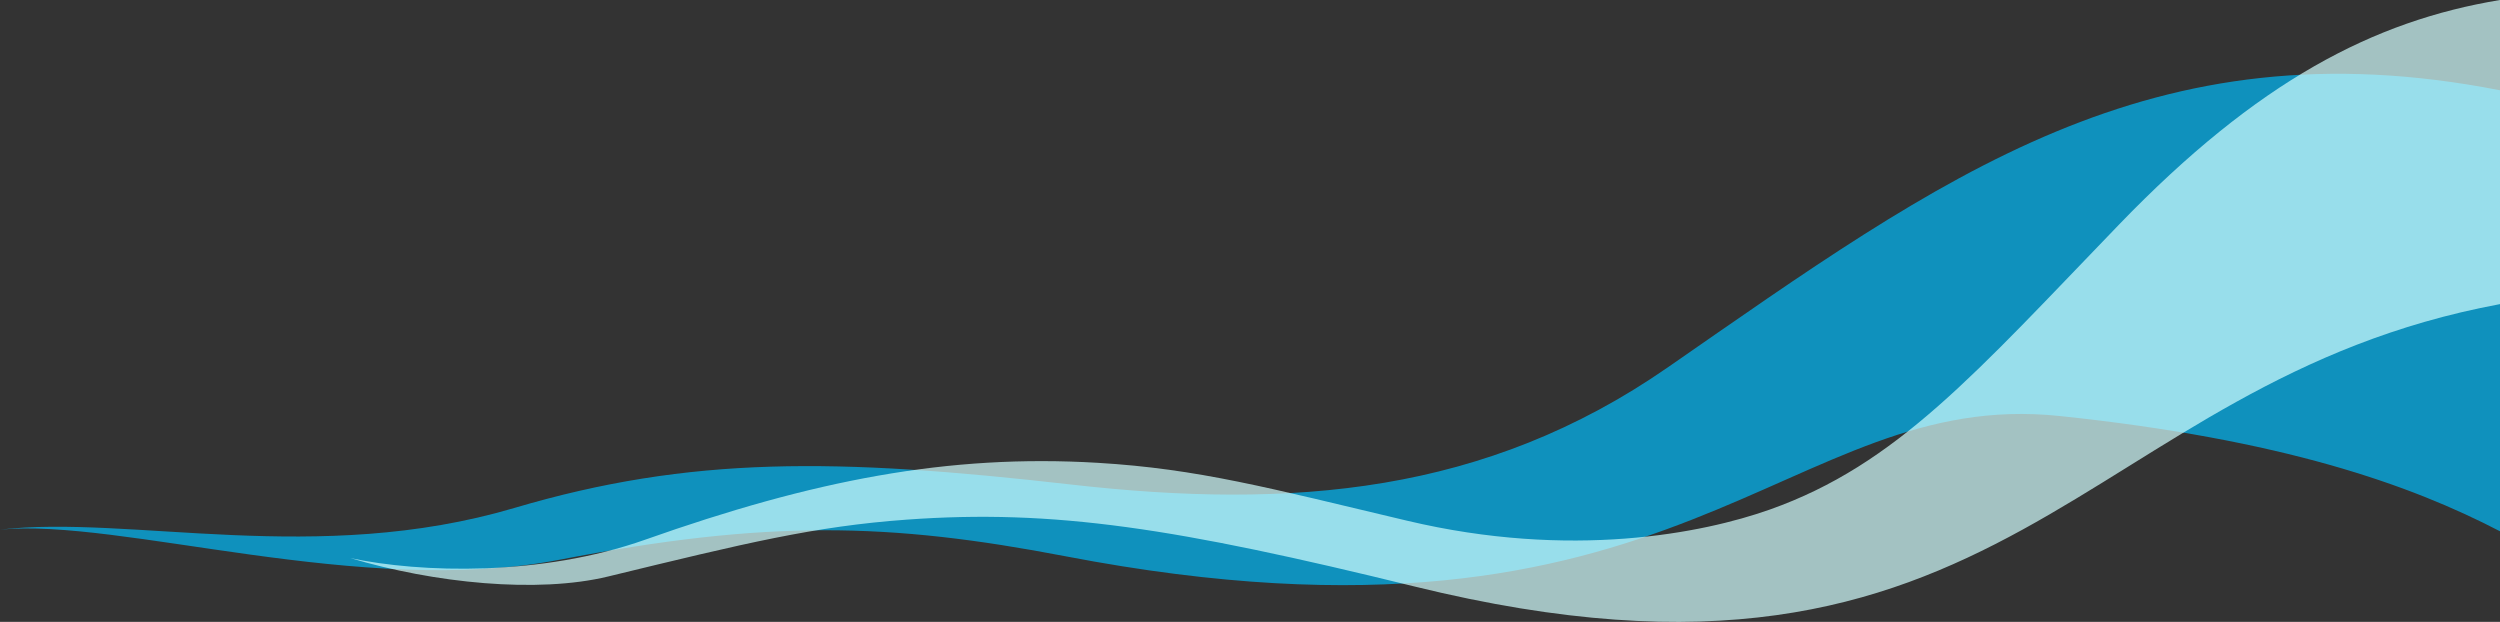 <?xml version="1.0" encoding="UTF-8"?>
<svg id="_レイヤー_2" data-name="レイヤー 2" xmlns="http://www.w3.org/2000/svg" viewBox="0 0 1194 297">
  <rect x="0" y="0" width="1194" height="297" fill="#333333" stroke="none"/>
  <defs>
    <style>
      .cls-1 {
        fill: #00baf8;
      }

      .cls-1, .cls-2 {
        opacity: .7;
      }

      .cls-2 {
        fill: #d3ffff;
      }
    </style>
  </defs>
  <g id="_メイン" data-name="メイン">
    <g>
      <path class="cls-1" d="M1194,253.76V43.13c-167.08-32.76-266.33,41.45-397.6,132.42-86.95,60.26-179.22,67.9-284.94,55.86-112.06-12.77-181.62-13.7-265.73,11.17-94.45,27.93-183.29,3.19-245.72,10.37,57.63-5.59,172.48,32.67,267.33,14.36,99.25-19.15,157.25-17.8,241.72-1.6,295.35,56.66,343.29-80.82,474.64-67.03,106.45,11.17,167.28,32.72,210.31,55.06Z"/>
      <path class="cls-2" d="M1194,145.23V0c-60.36,9.97-115.83,38.78-181.76,107.06-68.7,71.15-106.19,114.78-167.02,136.32-31.93,11.31-94.9,23.88-173.15,5.32-66.17-15.69-99.86-24.8-147.81-27.66-71.37-4.26-135.94,8.35-216.11,36.71-49.62,17.56-107.25,15.96-140.87,8.78,40.02,11.97,89.4,17.01,123.26,8.78,65.63-15.96,98.45-23.94,142.47-27.13,70.36-5.1,128.86,3.99,242.52,31.92,284.66,69.95,316.96-97.35,518.46-134.86Z"/>
    </g>
  </g>
</svg>